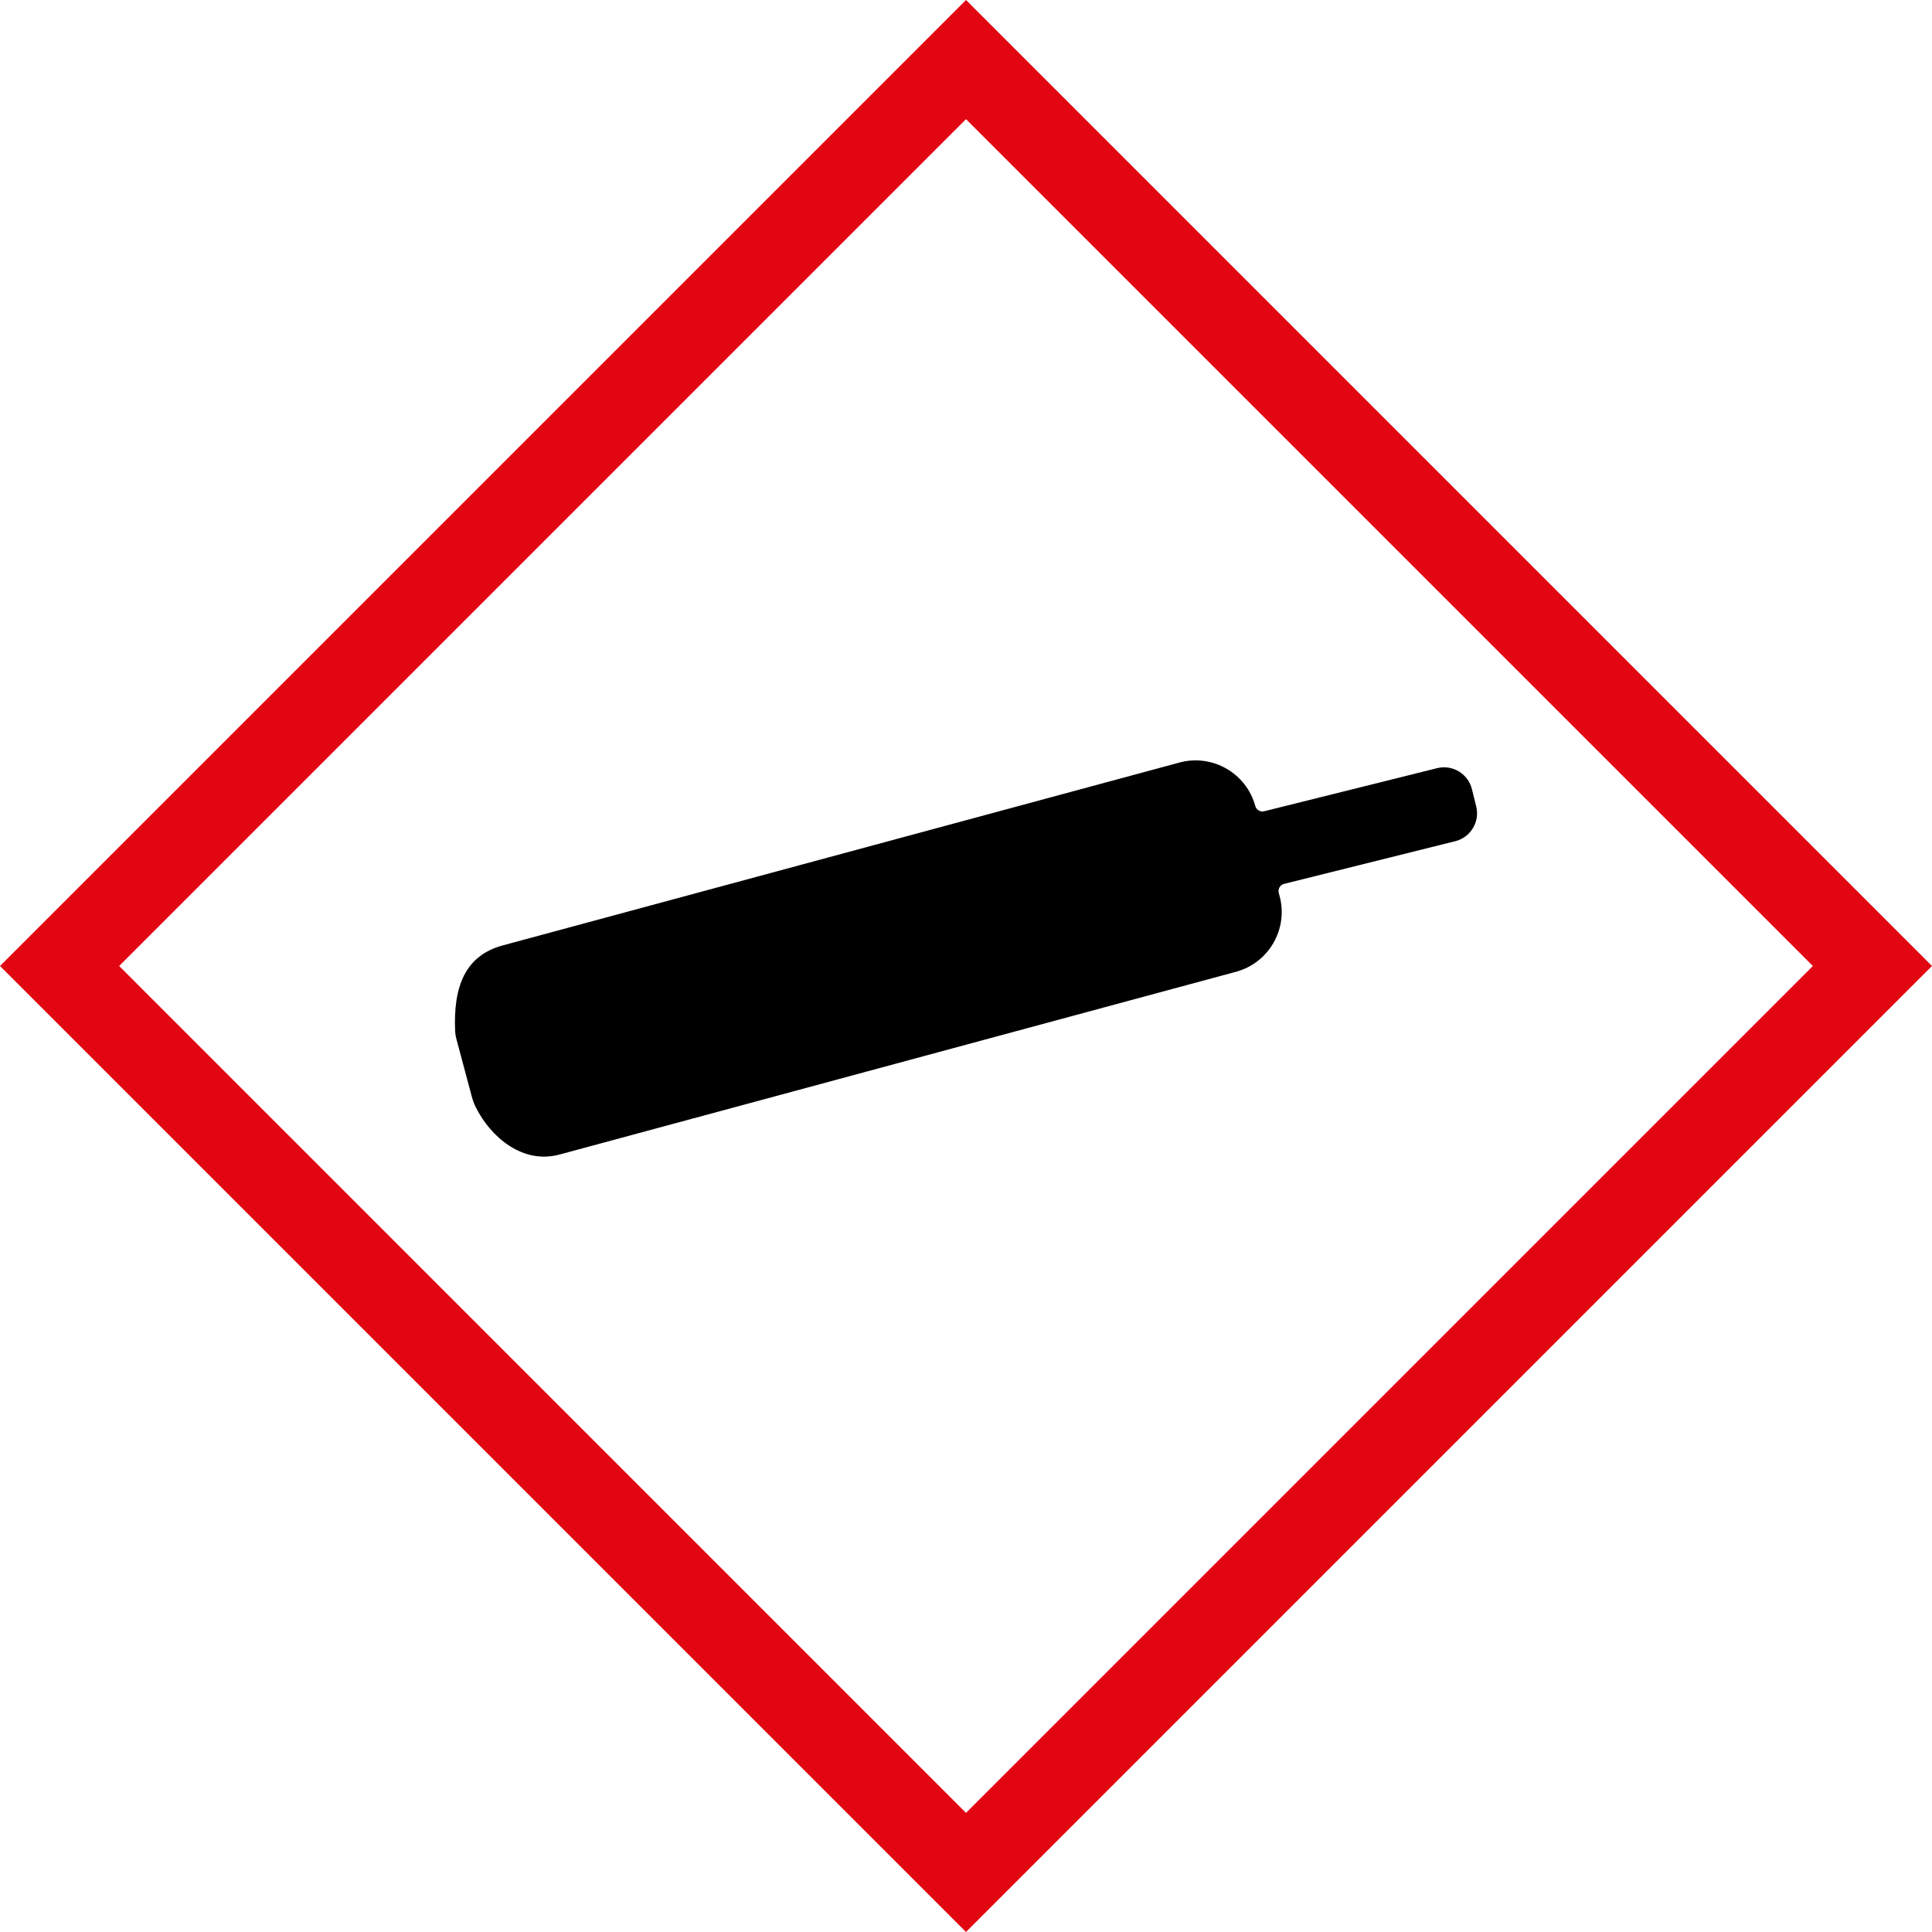 <?xml version="1.0" encoding="UTF-8"?><svg id="Ebene_1" xmlns="http://www.w3.org/2000/svg" viewBox="0 0 512 511.99"><defs><style>.cls-1{fill:#e20613;}</style></defs><path class="cls-1" d="M256,0L0,256l256,256,256-256L256,0ZM31.58,256L256,31.58l224.43,224.42-224.43,224.43L31.58,256Z"/><path d="M391.21,213.7l-1.14-4.59c-1.01-4.06-5.16-6.55-9.21-5.54l-45.83,11.42c-1.03.26-2.1-.37-2.37-1.4-2.35-8.68-11.37-13.86-20.05-11.52l-179.33,48.46c-10.01,2.7-13.19,10.88-12.66,22.79.03.63.13,1.25.29,1.86l4.11,15.39c.26.98.61,1.94,1.06,2.85,4.03,8.06,12.52,15.16,22.18,12.55l179.33-48.45c8.68-2.35,13.86-11.37,11.52-20.05l-.22-.82c-.29-1.06.35-2.15,1.42-2.42l45.37-11.31c4.05-1.01,6.55-5.16,5.53-9.21Z"/></svg>